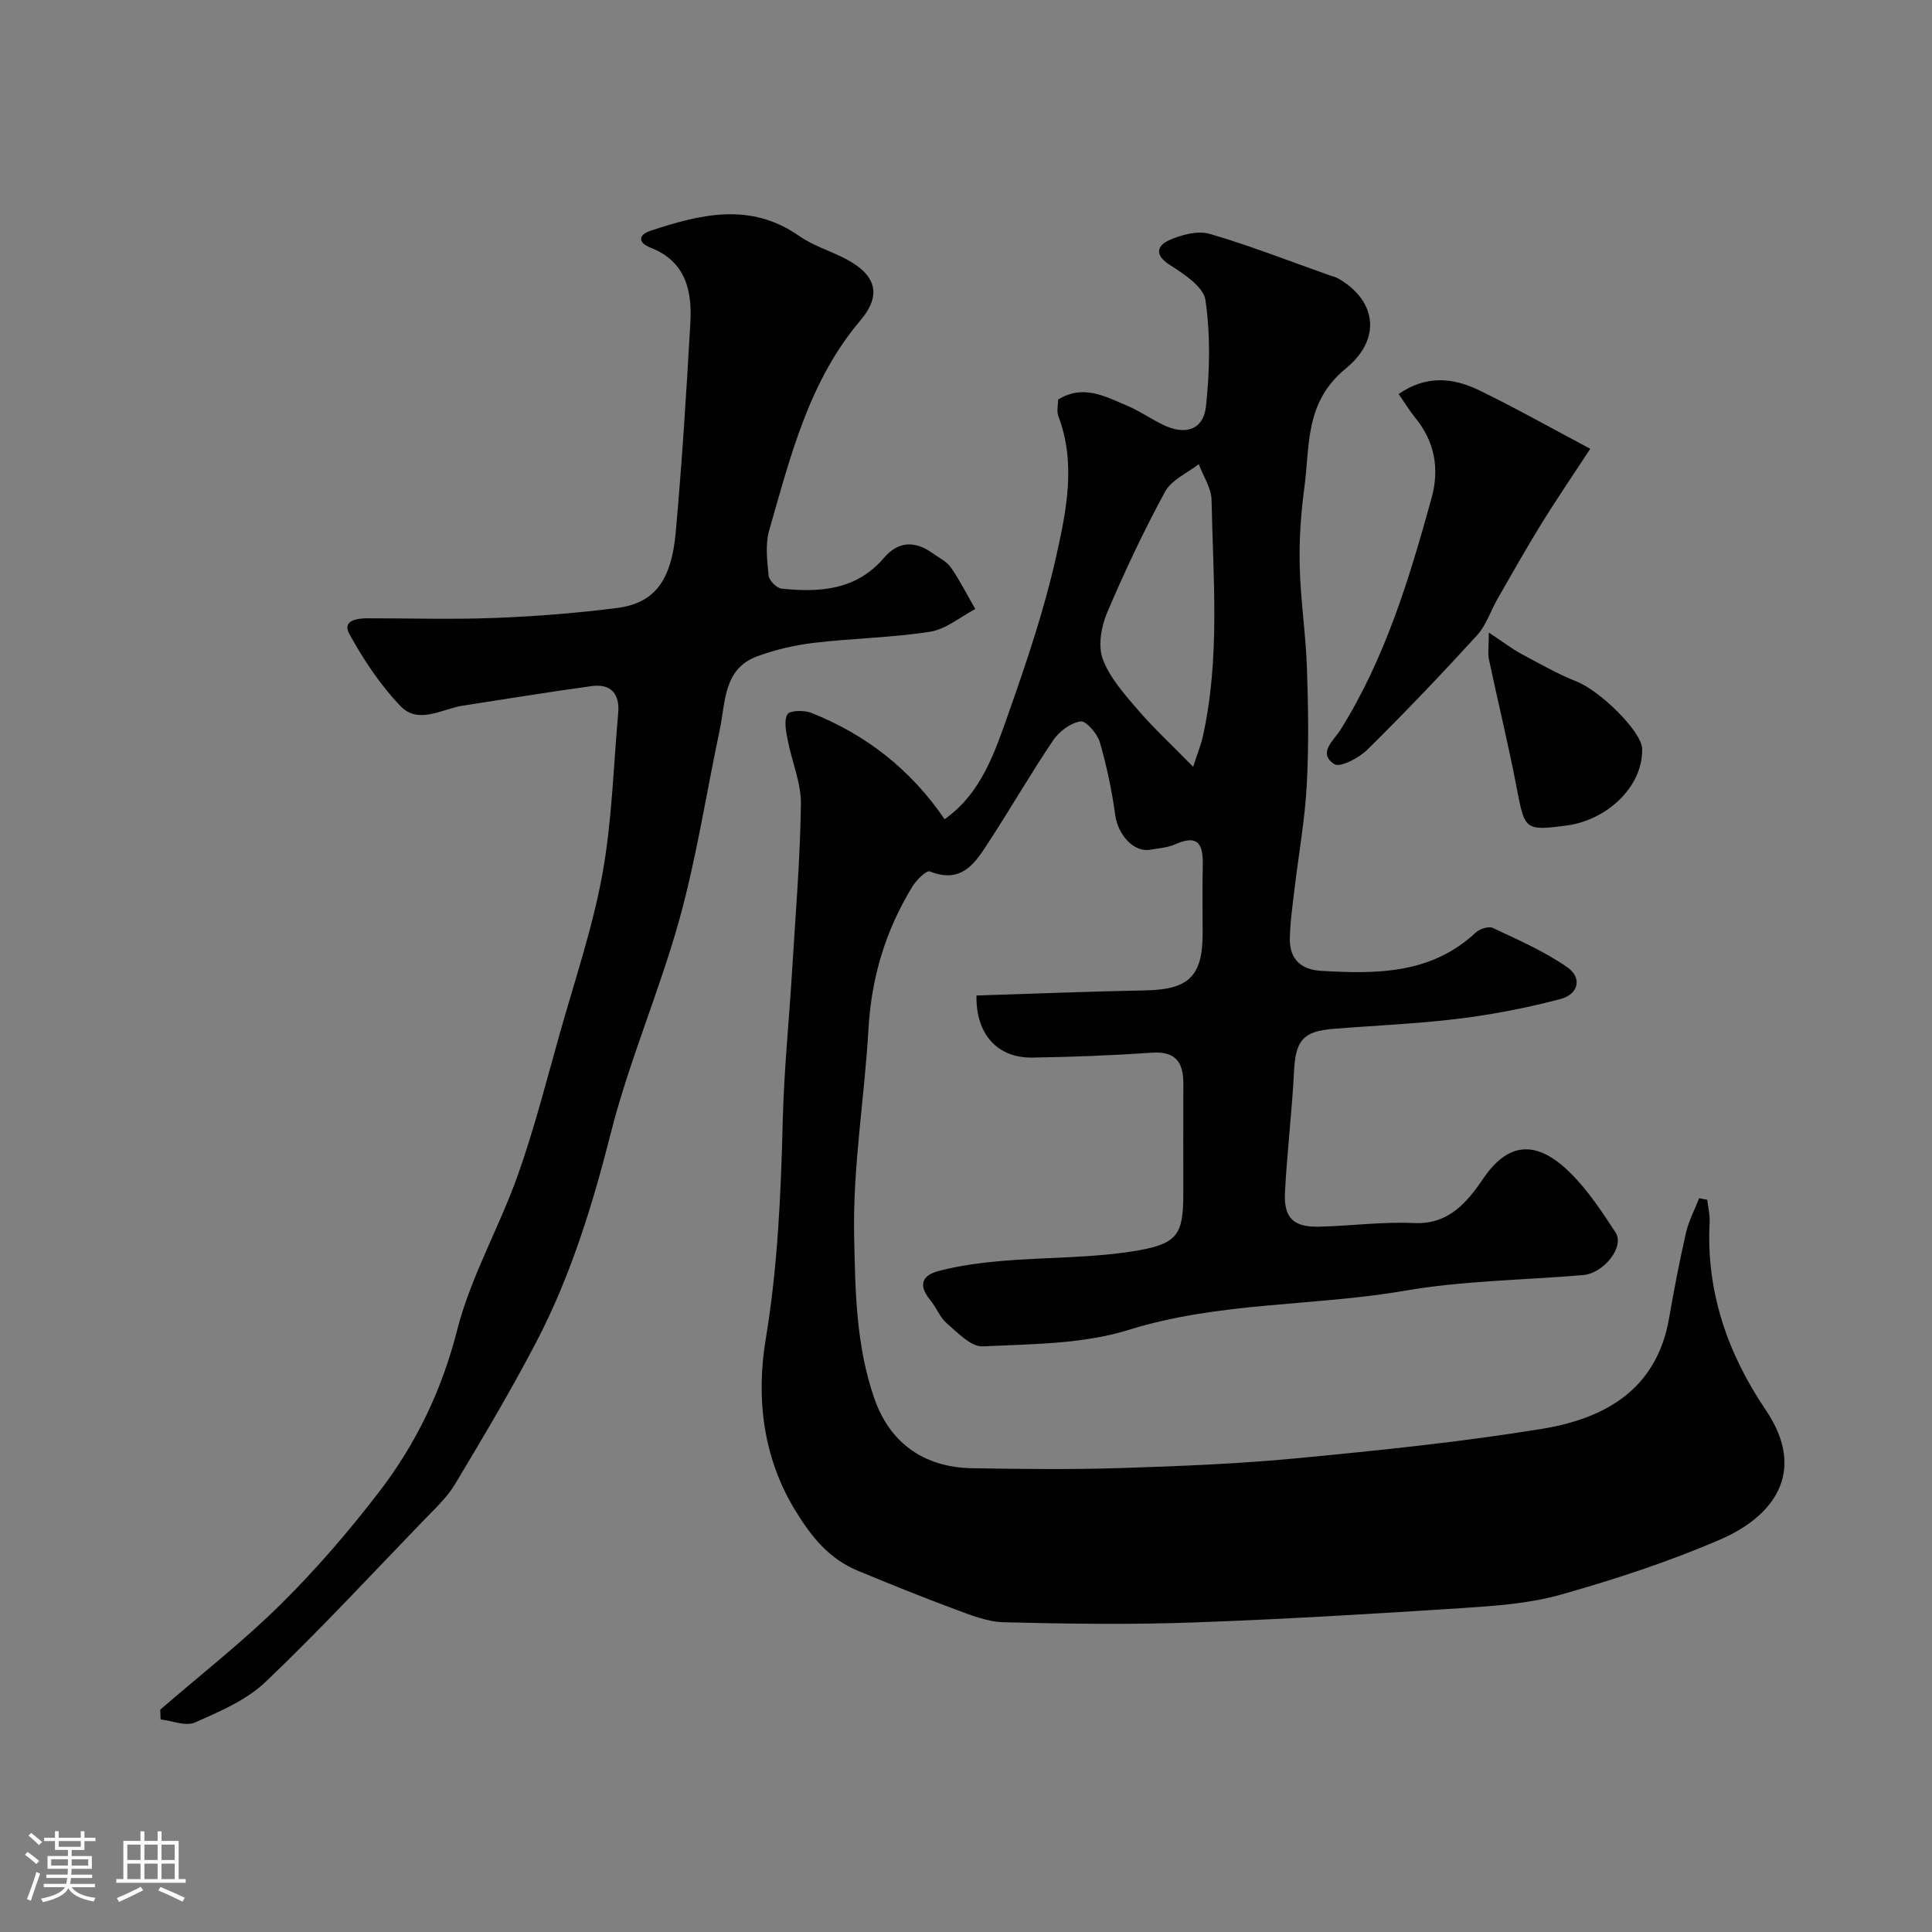 <svg enable-background="new 0 0 400 400" viewBox="0 0 400 400" xmlns="http://www.w3.org/2000/svg"><rect x="0" y="0" width="400" height="400" fill="#808080" stroke="none"/><path d="m5.17 384 .55-.58c.85.61 1.65 1.24 2.4 1.87l-.59.64c-.83-.73-1.62-1.38-2.36-1.93m1.22 9.53-.82-.34c.71-1.76 1.37-3.64 1.98-5.63.24.13.5.25.76.36-.6 1.67-1.24 3.54-1.92 5.61m-.5-13.5.57-.54c.56.44 1.31 1.06 2.26 1.87l-.64.64c-.68-.66-1.41-1.32-2.19-1.97m3.25.46h2.24v-1.36h.77v1.36h4.57v-1.36h.76v1.36h2.28v.69h-2.28v1.84h-2.64v1.26h4.18v2.64h-4.21c0 .45-.02.86-.05 1.21h4.32v.69h-4.38c-.04.34-.1.75-.19 1.22h5.15v.69h-4.82c.87 1.19 2.51 1.92 4.93 2.19-.17.31-.3.57-.37.76-2.77-.49-4.52-1.41-5.26-2.76-.56 1.26-2.3 2.23-5.24 2.9-.12-.24-.26-.48-.43-.72 2.73-.55 4.38-1.34 4.96-2.38h-4.38v-.69h4.65c.1-.38.17-.79.21-1.22h-4.32v-.69h4.4c.03-.34.05-.75.05-1.21h-4.2v-2.64h4.23v-1.26h-2.69v-1.84h-2.24zm1.46 4.46v1.29h3.45c.01-.4.02-.57.01-.53v-.32-.45h-3.46zm1.55-2.59h4.57v-1.19h-4.57zm6.11 2.59h-3.42v.77c-.01.19-.01.37-.02.53h3.44v-1.29z" fill="#fcfbfa"/><path d="m32.63 379.16h.82v1.98h3.54v7.89h1.46v.78h-14.37v-.78h1.46v-7.89h3.54v-1.98h.82v1.98h2.73zm-3.49 11.48.5.73c-1.61.82-3.28 1.63-5 2.41-.13-.27-.28-.55-.44-.82 1.75-.72 3.4-1.49 4.94-2.32m-2.78-5.55h2.73v-3.18h-2.73zm0 3.95h2.73v-3.2h-2.73zm3.54-3.95h2.73v-3.18h-2.73zm0 3.95h2.73v-3.2h-2.73zm7.89 4.68c-1.84-.92-3.51-1.7-5.02-2.32l.45-.73c1.89.8 3.57 1.55 5.04 2.23zm-1.62-11.81h-2.73v3.18h2.73zm-2.73 7.13h2.73v-3.2h-2.73z" fill="#fcfbfa"/><g fill="#010102"><path d="m353.47 248.41c.18 1.54.57 3.1.49 4.62-.76 14.34 3.72 27.22 11.59 38.84 8.9 13.14 1.2 22.28-9.28 26.82-10.69 4.63-21.87 8.28-33.1 11.46-6.53 1.85-13.54 2.33-20.37 2.78-18.62 1.21-37.24 2.33-55.89 2.99-13.02.46-26.07.28-39.1-.05-3.45-.09-6.94-1.52-10.26-2.75-6.7-2.48-13.32-5.18-19.93-7.91-5.99-2.48-9.62-7-13.04-12.61-6.81-11.17-7.98-23.65-6.06-35.25 2.53-15.25 3.17-30.36 3.55-45.65.26-10.21 1.3-20.4 1.92-30.61.7-11.53 1.67-23.06 1.83-34.6.06-4.4-1.88-8.81-2.73-13.25-.34-1.78-.83-4.02-.06-5.35.48-.82 3.45-.89 4.92-.31 11.39 4.52 20.65 11.79 27.62 22.03 7.6-5.34 10.41-13.91 13.32-22.17 3.72-10.58 7.33-21.27 9.77-32.19 2.12-9.49 4.17-19.33.46-29.1-.38-1.01-.05-2.29-.05-3.42 5.19-3.23 9.78-.64 14.32 1.28 2.55 1.08 4.86 2.7 7.36 3.92 4.65 2.27 8.41 1.1 8.94-3.84.78-7.26.93-14.76-.11-21.95-.41-2.79-4.52-5.45-7.47-7.35-3.18-2.05-2.48-3.96-.11-5.03 2.54-1.15 5.93-2.07 8.44-1.34 8.4 2.44 16.58 5.66 24.84 8.58.61.21 1.26.35 1.81.67 7.66 4.39 9.23 12.33 1.52 18.65-8.52 6.99-7.38 15.9-8.55 24.58-.72 5.38-1.11 10.87-.97 16.29.17 7.06 1.26 14.1 1.5 21.16.28 8.12.4 16.27-.05 24.37-.4 7.18-1.69 14.3-2.54 21.45-.4 3.42-.91 6.86-.95 10.29-.04 4.11 2.32 6.29 6.43 6.54 11.49.68 22.8.71 32.04-7.91.82-.77 2.69-1.38 3.56-.97 5.25 2.48 10.67 4.84 15.4 8.13 3.13 2.17 2.37 5.6-1.4 6.59-6.9 1.82-13.97 3.19-21.05 4.07-8.64 1.07-17.38 1.4-26.07 2.11-6.22.51-7.72 2.47-8.04 8.73-.43 8.38-1.44 16.73-1.88 25.1-.28 5.3 1.75 7.24 7.02 7.12 6.6-.15 13.21-1.06 19.78-.75 7.3.35 11.17-4.69 14.3-9.28 5.33-7.82 11.25-7.71 17.86-1.22 3.69 3.62 6.64 8.09 9.49 12.46 1.91 2.93-2.41 8.44-6.72 8.81-12.29 1.05-24.74 1.14-36.85 3.23-18.99 3.27-38.48 2.27-57.24 8.12-9.53 2.97-20.09 2.92-30.23 3.41-2.42.12-5.17-2.85-7.44-4.78-1.43-1.22-2.13-3.25-3.37-4.75-2.41-2.93-2.06-5.09 1.75-6.09 4.23-1.11 8.64-1.69 13.02-2.07 9.5-.81 19.17-.56 28.5-2.22 8.23-1.47 9.08-3.72 9.08-11.96 0-7.5-.02-15 .01-22.5.02-4.36-1.53-6.77-6.47-6.43-8.25.56-16.53.89-24.8 1.01-7.22.11-11.72-4.84-11.56-12.85 11.64-.37 23.33-.84 35.01-1.06 8.9-.17 11.81-2.92 11.81-11.76 0-4.67-.08-9.33.03-14 .1-4.15-.7-6.73-5.69-4.49-1.59.71-3.47.82-5.22 1.13-3.37.59-6.63-3.07-7.2-7.11-.71-5.12-1.77-10.24-3.22-15.2-.52-1.76-2.86-4.44-3.99-4.26-2.07.32-4.41 2.08-5.65 3.91-4.57 6.75-8.64 13.83-13.09 20.67-2.85 4.38-5.59 9.22-12.44 6.48-.7-.28-2.8 1.79-3.63 3.15-5.54 9.06-8.48 18.78-9.09 29.56-.81 14.27-3.26 28.41-2.96 42.82.24 11.39.37 22.56 4.17 33.55 3.02 8.74 9.75 14.31 20.28 14.48 10.2.17 20.41.29 30.6-.03 12.21-.39 24.44-.87 36.59-2.03 16.96-1.62 33.94-3.35 50.74-6.09 13.01-2.12 23.77-8.09 26.34-22.89 1.03-5.92 2.16-11.83 3.5-17.69.57-2.47 1.8-4.79 2.73-7.18.57.1 1.13.22 1.68.34zm-106.44-89.66c1.02-3.13 1.62-4.58 1.96-6.08 3.66-16.25 2.18-32.73 1.85-49.13-.05-2.5-1.73-4.97-2.65-7.45-2.38 1.87-5.64 3.26-6.97 5.7-4.43 8.15-8.4 16.57-12.02 25.11-1.21 2.86-1.9 6.81-.89 9.54 1.43 3.84 4.43 7.21 7.18 10.42 3.32 3.86 7.07 7.33 11.54 11.89z"/><path d="m33.18 353.96c8.33-7.21 17.06-14.02 24.89-21.75 7.36-7.27 14.17-15.19 20.47-23.4 7.63-9.94 12.94-20.98 16.11-33.43 2.82-11.06 8.74-21.29 12.58-32.14 3.42-9.64 5.94-19.59 8.72-29.45 3.08-10.91 6.75-21.72 8.77-32.83 1.99-10.93 2.27-22.18 3.27-33.29.36-3.98-1.46-6.17-5.5-5.62-8.89 1.22-17.75 2.67-26.62 4.04-4.35.67-9.23 3.98-12.95.1-4.18-4.36-7.65-9.59-10.58-14.91-1.55-2.82 1.53-3.27 3.82-3.27 8.83 0 17.67.27 26.49-.08 8.38-.33 16.76-.99 25.08-2.05 7.69-.99 11.26-5.53 12.17-15.65 1.3-14.44 2.21-28.92 3.03-43.4.38-6.67-.98-12.72-8.25-15.56-2.65-1.04-2.57-2.64.05-3.51 10.34-3.41 20.63-5.97 30.72 1.09 2.89 2.02 6.44 3.08 9.61 4.73 6.3 3.28 7.58 7.44 3.1 12.73-10.71 12.63-14.49 28.18-18.9 43.45-.84 2.93-.44 6.31-.12 9.43.1 1.01 1.67 2.58 2.69 2.68 7.9.82 15.47.33 21.2-6.39 2.93-3.44 6.41-3.56 10.02-.97 1.33.95 2.95 1.72 3.83 3 1.89 2.72 3.38 5.71 5.04 8.59-3.1 1.62-6.06 4.17-9.33 4.69-7.94 1.24-16.05 1.35-24.04 2.3-3.98.47-8.01 1.4-11.77 2.79-7.04 2.6-6.54 9.46-7.76 15.21-2.77 13.04-4.78 26.3-8.32 39.12-4.14 14.98-10.44 29.37-14.25 44.42-3.82 15.07-8.35 29.74-15.55 43.48-5.21 9.94-10.95 19.6-16.73 29.23-1.67 2.78-4.18 5.07-6.46 7.44-10.83 11.22-21.45 22.69-32.75 33.46-3.96 3.77-9.47 6.11-14.59 8.38-1.9.85-4.72-.36-7.12-.63-.02-.68-.04-1.36-.07-2.03z"/><path d="m289.58 81.58c5.77-4.01 11.35-3.35 16.69-.76 7.58 3.68 14.94 7.83 22.98 12.1-3.63 5.54-6.96 10.41-10.06 15.42-3.17 5.13-6.12 10.39-9.12 15.61-1.45 2.52-2.36 5.49-4.26 7.58-7.38 8.08-14.95 16.02-22.74 23.71-1.72 1.7-5.62 3.73-6.81 2.97-3.55-2.28-.06-4.97 1.22-7.03 9.31-14.85 14.3-31.36 18.9-48.03 1.67-6.04.71-11.66-3.35-16.63-1.2-1.48-2.2-3.14-3.45-4.94z"/><path d="m308.24 130.96c3.2 2.12 4.86 3.41 6.68 4.39 3.78 2.03 7.53 4.18 11.5 5.75 4.86 1.92 13.47 10.34 13.57 13.91.22 7.8-7.26 14.81-15.68 15.91-8.77 1.15-8.63.86-10.38-8.24-1.68-8.74-3.81-17.39-5.65-26.11-.27-1.28-.04-2.68-.04-5.61z"/></g></svg>